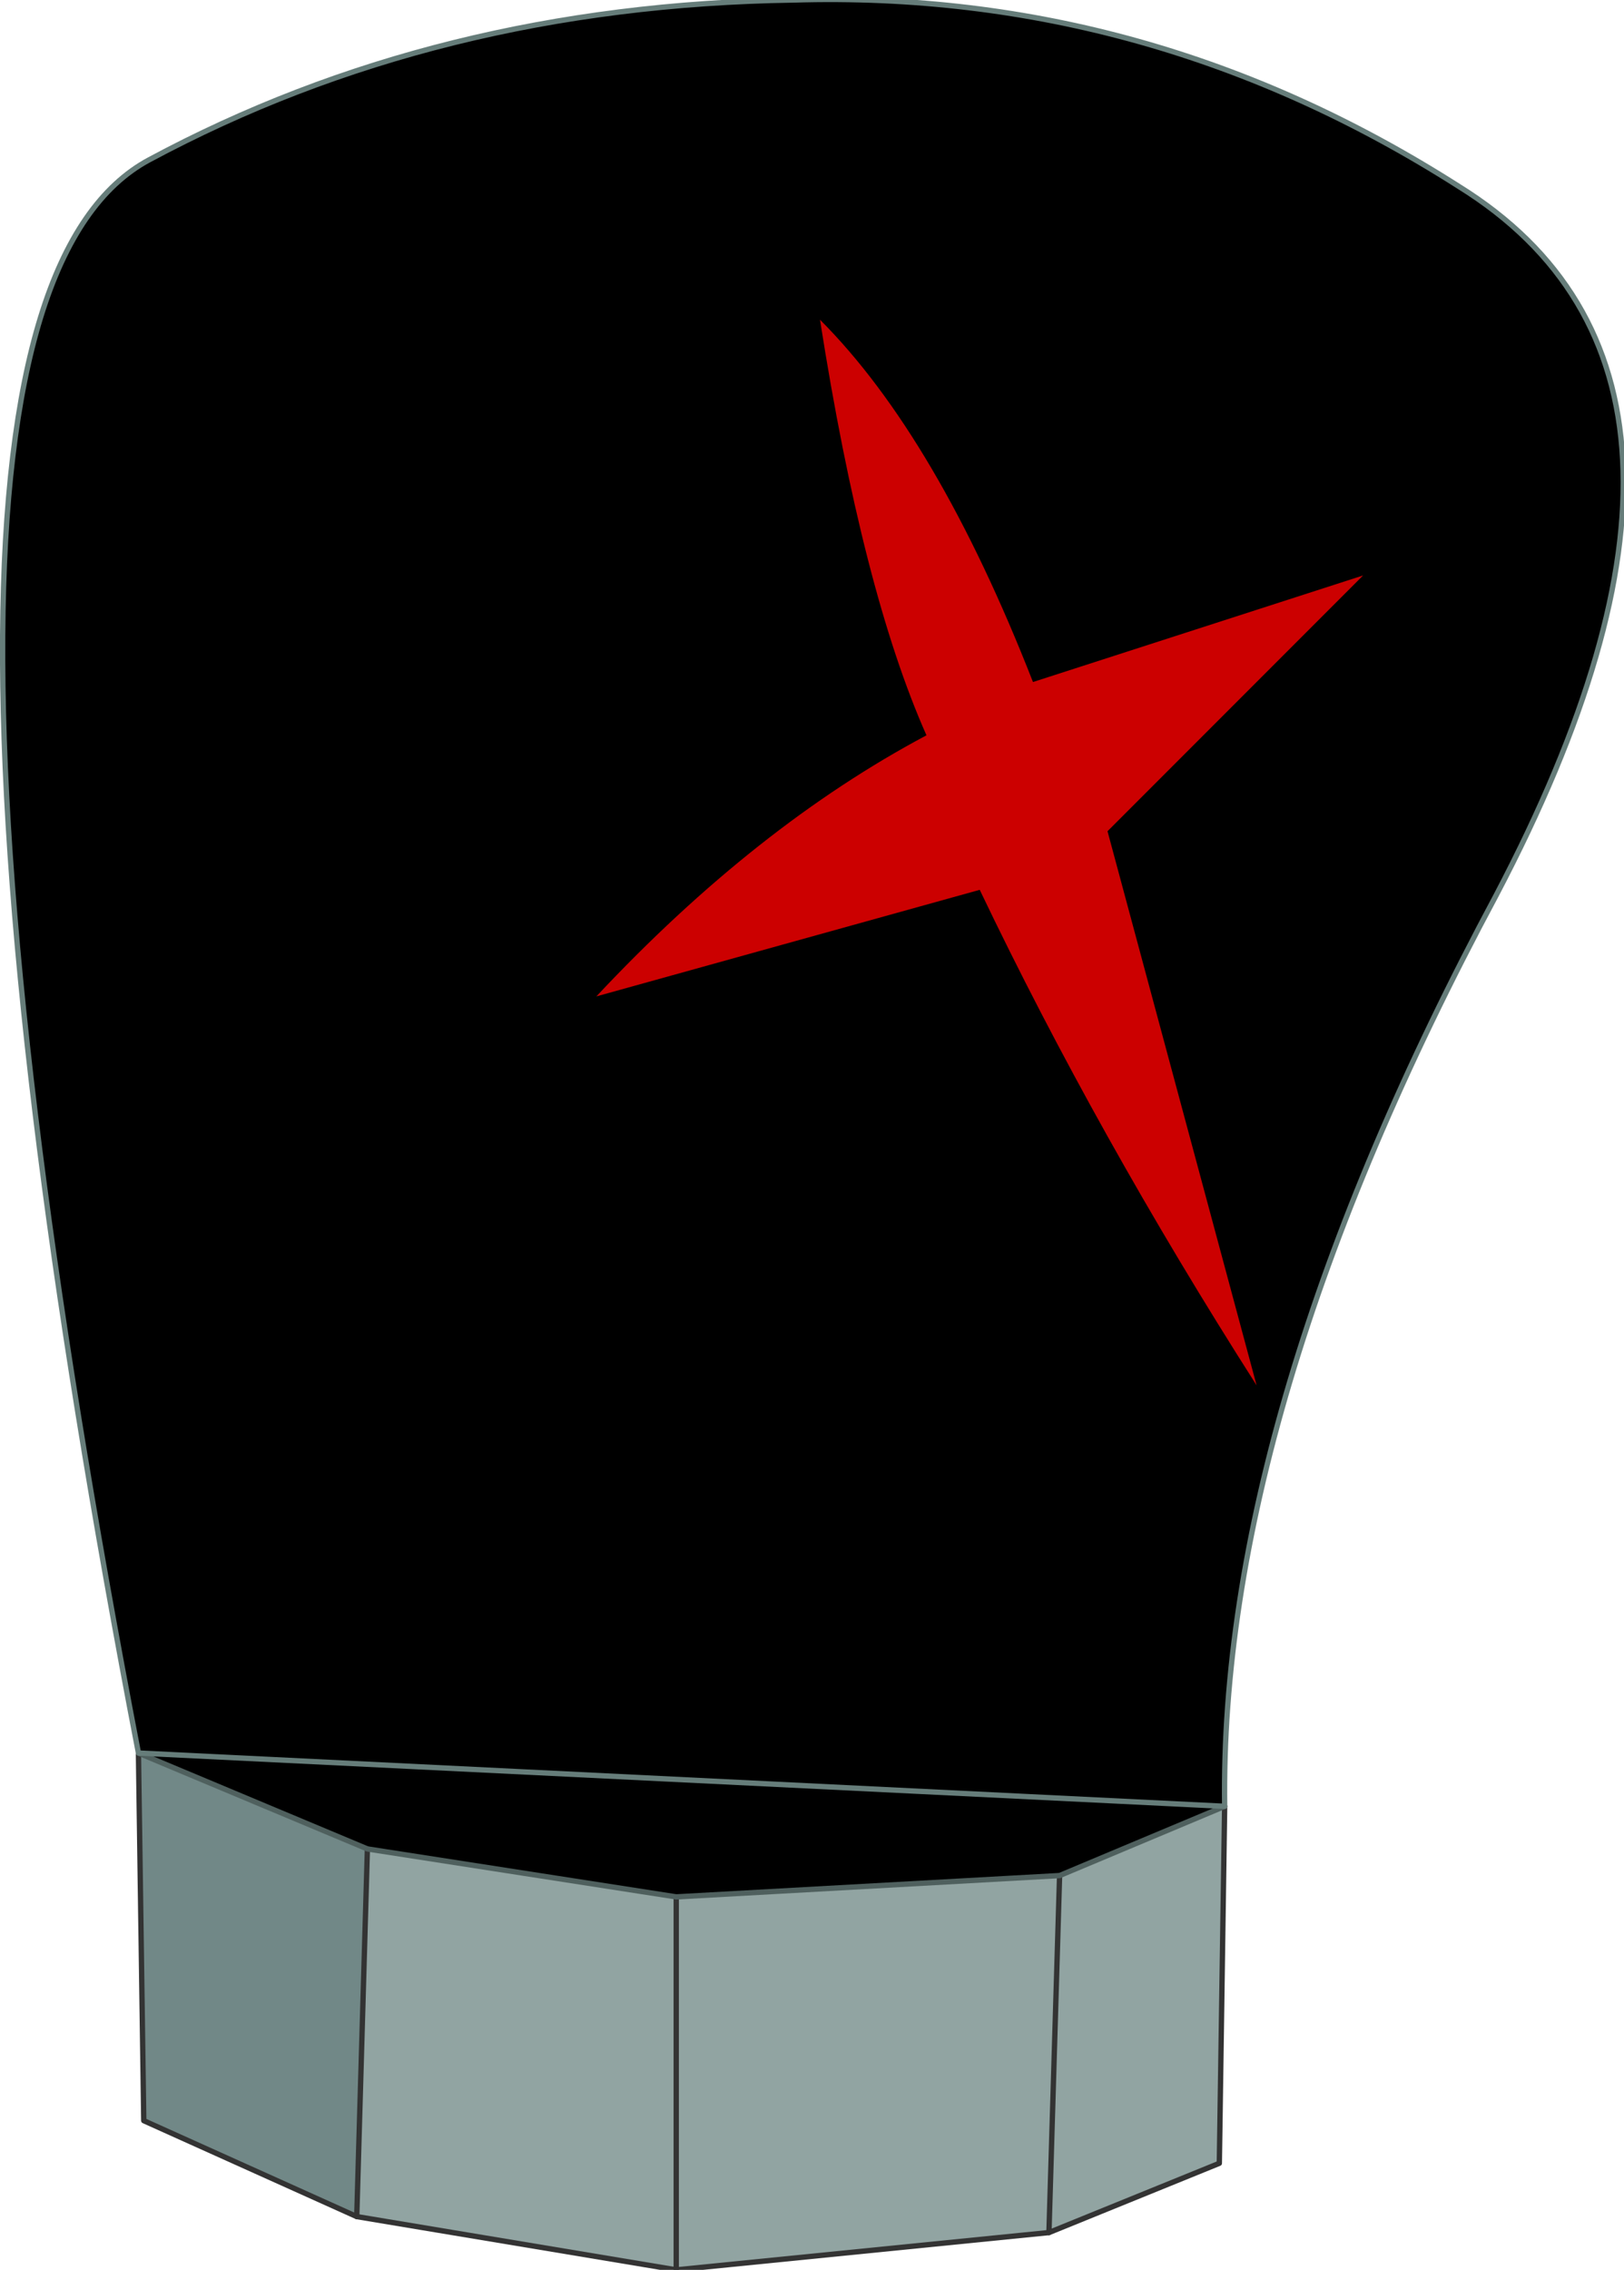 <?xml version="1.0" encoding="UTF-8" standalone="no"?>
<svg xmlns:xlink="http://www.w3.org/1999/xlink" height="21.3px" width="15.25px" xmlns="http://www.w3.org/2000/svg">
  <g transform="matrix(1.0, 0.0, 0.0, 1.0, 8.2, 10.6)">
    <path d="M-6.9 5.85 Q-9.5 -7.65 -6.8 -9.1 -4.1 -10.55 -0.75 -10.6 2.6 -10.7 5.5 -8.85 8.4 -7.05 5.85 -2.2 3.25 2.65 3.3 6.35 L1.75 7.0 -1.85 7.2 -4.75 6.75 -6.9 5.85" fill="#000000" fill-rule="evenodd" stroke="none"/>
    <path d="M-4.85 10.2 L-6.85 9.3 -6.9 5.85 -4.75 6.75 -4.85 10.2" fill="#718887" fill-rule="evenodd" stroke="none"/>
    <path d="M3.3 6.35 L3.25 9.7 1.65 10.35 -1.85 10.7 -4.85 10.2 -4.75 6.75 -1.85 7.2 1.75 7.0 3.3 6.35 M-1.85 7.2 L-1.85 10.7 -1.85 7.2 M1.65 10.35 L1.75 7.0 1.65 10.35" fill="#91a4a2" fill-rule="evenodd" stroke="none"/>
    <path d="M3.3 6.35 L3.25 9.7 1.65 10.35 -1.85 10.7 -4.85 10.2 -6.85 9.3 -6.9 5.85" fill="none" stroke="#333333" stroke-linecap="round" stroke-linejoin="round" stroke-width="0.05"/>
    <path d="M-1.85 10.7 L-1.85 7.2 M-4.75 6.75 L-4.85 10.2 M1.75 7.0 L1.65 10.35" fill="none" stroke="#333333" stroke-linecap="round" stroke-linejoin="round" stroke-width="0.05"/>
    <path d="M-6.9 5.85 L-4.75 6.75 -1.85 7.2 1.75 7.0 3.3 6.35" fill="none" stroke="#4f605e" stroke-linecap="round" stroke-linejoin="round" stroke-width="0.05"/>
    <path d="M-6.9 5.85 Q-9.5 -7.65 -6.8 -9.1 -4.1 -10.55 -0.75 -10.6 2.6 -10.7 5.5 -8.85 8.4 -7.05 5.85 -2.2 3.25 2.65 3.3 6.35 Z" fill="none" stroke="#667d7a" stroke-linecap="round" stroke-linejoin="round" stroke-width="0.05"/>
    <path d="M1.5 -4.2 L4.6 -5.2 2.2 -2.8 3.6 2.4 Q2.1 0.05 1.0 -2.25 L-2.6 -1.25 Q-1.1 -2.85 0.5 -3.7 -0.1 -5.05 -0.5 -7.6 0.6 -6.5 1.5 -4.2" fill="#cc0000" fill-rule="evenodd" stroke="none"/>
  </g>
</svg>
